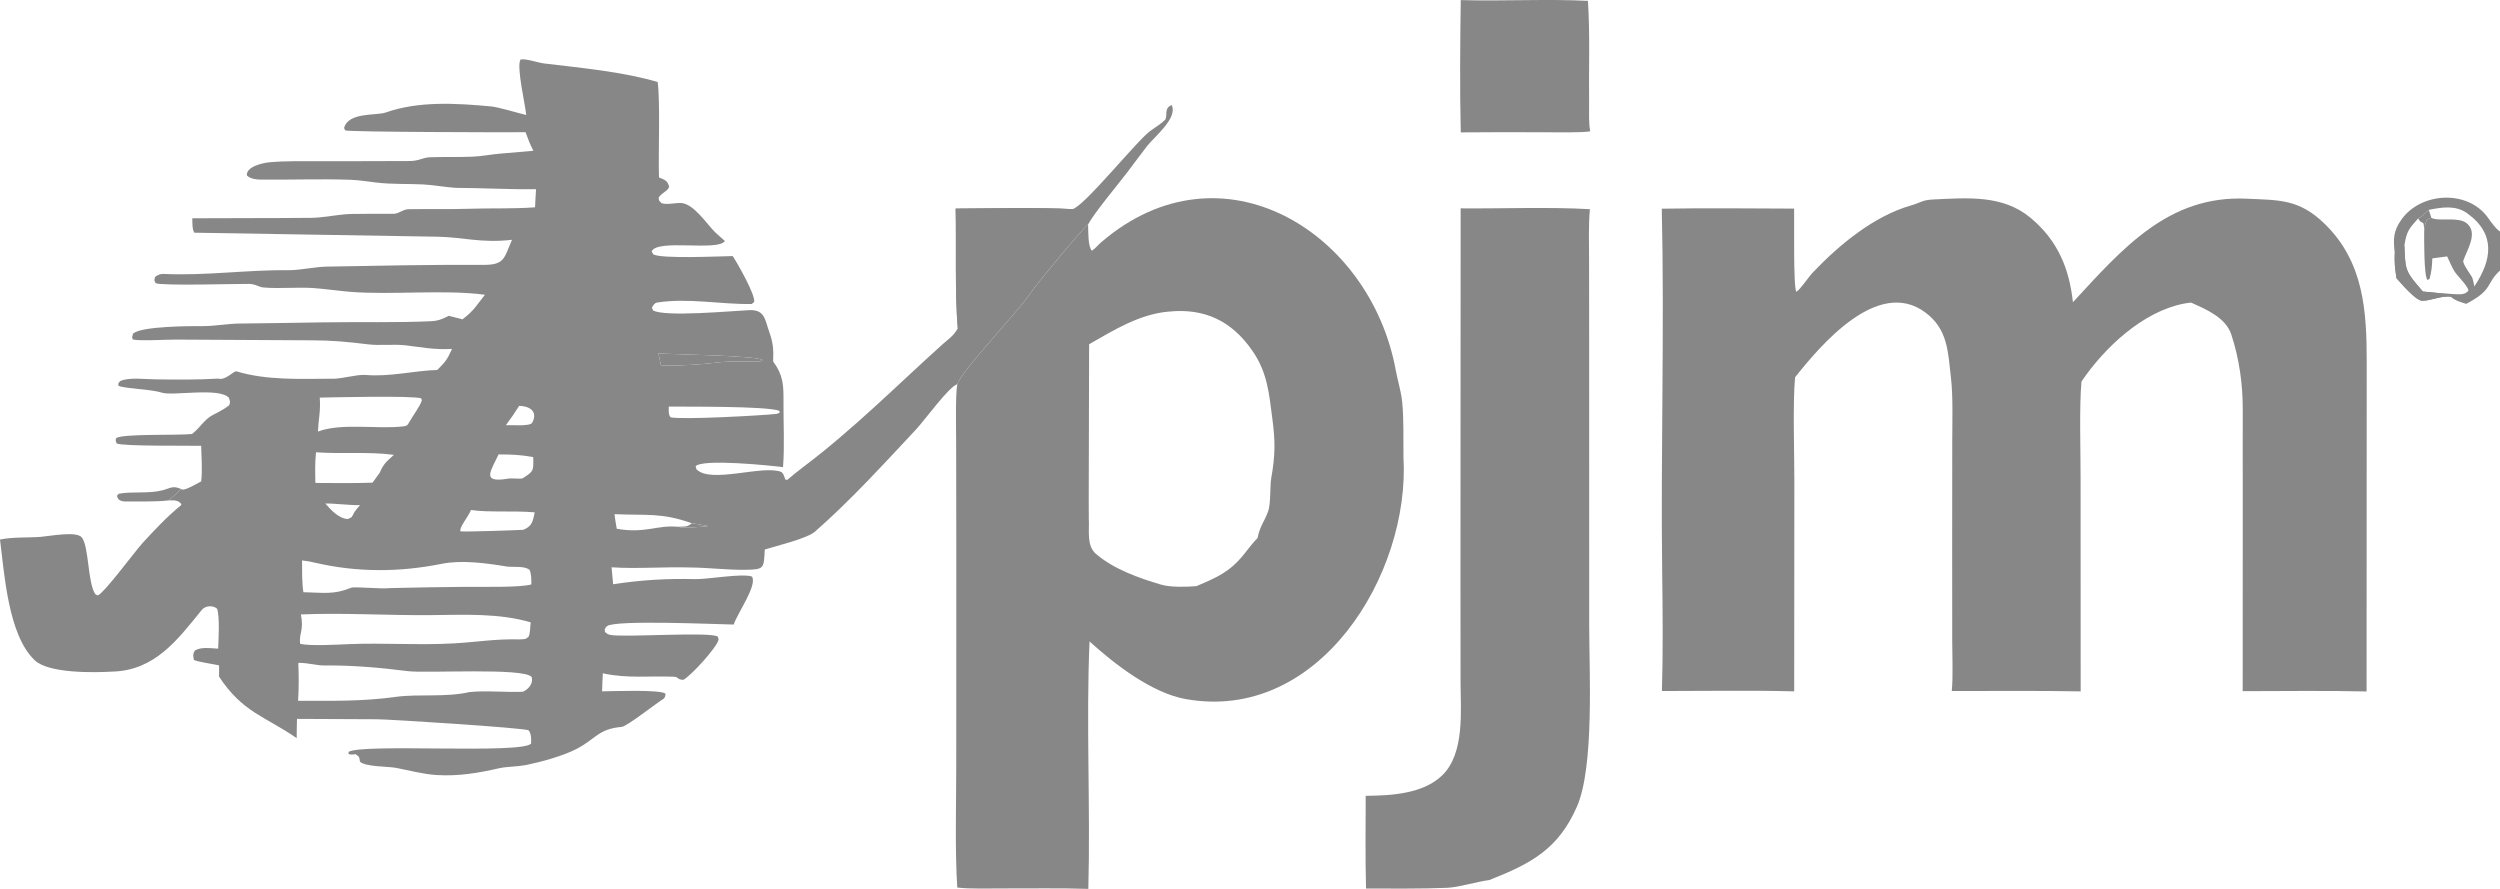 <svg width="90" height="32" viewBox="0 0 90 32" fill="none" xmlns="http://www.w3.org/2000/svg">
<path d="M18.944 4.14C18.91 3.768 18.589 2.411 18.735 2.149C18.868 2.085 19.388 2.26 19.569 2.282C20.871 2.44 22.419 2.579 23.677 2.953C23.772 3.702 23.696 5.496 23.723 6.387C23.942 6.48 24.018 6.492 24.091 6.716C24.048 6.876 23.858 6.916 23.714 7.104C23.72 7.24 23.708 7.193 23.809 7.31C23.978 7.382 24.318 7.301 24.506 7.307C24.971 7.321 25.445 8.07 25.751 8.367C25.88 8.491 25.979 8.566 26.095 8.675C25.859 9.061 23.648 8.587 23.459 9.053L23.516 9.152C23.765 9.329 25.942 9.224 26.378 9.219L26.388 9.234C26.549 9.478 27.203 10.623 27.15 10.871C27.125 10.892 27.095 10.916 27.061 10.945C25.952 10.962 24.755 10.716 23.652 10.893C23.558 10.908 23.506 11.009 23.469 11.078L23.508 11.172C23.905 11.423 26.413 11.189 26.97 11.165C27.54 11.14 27.537 11.513 27.698 11.964C27.836 12.348 27.851 12.601 27.833 13.011C28.2 13.514 28.209 13.859 28.206 14.473C28.2 15.251 28.249 16.042 28.189 16.817C27.714 16.757 25.288 16.507 25.041 16.786L25.073 16.894C25.58 17.421 27.455 16.731 28.114 16.986C28.201 17.02 28.24 17.183 28.274 17.266L28.344 17.274C28.529 17.115 28.725 16.957 28.92 16.81C30.704 15.466 32.267 13.896 33.919 12.406C34.165 12.185 34.304 12.121 34.48 11.822C34.372 10.563 34.431 8.83 34.404 7.51C35.705 7.505 37.332 7.459 38.6 7.529C38.991 7.486 40.959 5.022 41.424 4.703C41.569 4.604 41.82 4.439 41.947 4.31C42.043 4.147 41.891 3.9 42.179 3.782C42.417 4.245 41.545 4.935 41.295 5.258C41.05 5.575 40.812 5.901 40.569 6.22C40.263 6.624 39.407 7.644 39.171 8.079C39.031 8.166 37.301 10.239 37.116 10.525C36.67 11.212 34.629 13.32 34.463 13.832C34.178 13.899 33.279 15.137 32.986 15.451C31.825 16.691 30.619 18.018 29.34 19.138C29.054 19.389 27.948 19.652 27.532 19.783C27.492 20.462 27.534 20.504 26.818 20.513C26.164 20.52 25.519 20.435 24.866 20.43C23.991 20.398 22.864 20.486 22.017 20.422L22.073 21.033C23.088 20.877 24.005 20.824 25.033 20.848C25.483 20.858 26.708 20.632 27.072 20.756C27.267 21.071 26.565 22.046 26.418 22.47L26.413 22.484C25.788 22.474 22.118 22.308 21.85 22.543C21.818 22.571 21.794 22.609 21.772 22.646L21.777 22.747C21.846 22.81 21.878 22.838 21.97 22.857C22.464 22.957 25.708 22.723 25.848 22.929C25.859 22.946 25.864 23.009 25.869 23.032C25.782 23.336 24.895 24.31 24.602 24.473C24.388 24.474 24.421 24.369 24.278 24.363C23.392 24.324 22.581 24.434 21.702 24.239C21.692 24.451 21.679 24.677 21.676 24.888C22.047 24.886 23.764 24.816 23.957 24.971C23.958 25.049 23.939 25.129 23.87 25.17C23.652 25.296 22.575 26.149 22.383 26.167C21.528 26.247 21.466 26.59 20.759 26.96C20.267 27.216 19.47 27.433 18.924 27.544C18.645 27.597 18.236 27.599 17.991 27.652C17.228 27.827 16.504 27.951 15.716 27.901C15.224 27.869 14.754 27.739 14.269 27.645C13.981 27.588 13.154 27.609 12.961 27.422C12.918 27.215 12.959 27.28 12.805 27.152C12.708 27.161 12.626 27.181 12.543 27.139L12.551 27.067C13.05 26.759 18.791 27.154 19.118 26.769C19.129 26.629 19.128 26.403 19.029 26.293C18.953 26.209 14.019 25.894 13.552 25.893L10.692 25.88C10.687 26.107 10.678 26.348 10.681 26.574C9.565 25.794 8.743 25.662 7.885 24.358C7.886 24.315 7.891 23.965 7.886 23.953C7.701 23.91 7.047 23.815 6.979 23.754C6.955 23.607 6.938 23.56 7.006 23.431C7.202 23.276 7.587 23.339 7.854 23.352C7.866 23.003 7.916 22.227 7.817 21.916C7.668 21.775 7.386 21.806 7.262 21.96C6.387 23.038 5.579 24.134 4.049 24.178C3.365 24.217 1.756 24.246 1.253 23.772C0.289 22.866 0.156 20.628 0 19.424C0.436 19.327 1.06 19.361 1.472 19.326C1.808 19.297 2.742 19.117 2.938 19.34C3.206 19.644 3.15 20.986 3.434 21.397L3.52 21.435C3.772 21.33 4.856 19.848 5.14 19.54C5.577 19.067 6.013 18.598 6.517 18.188C6.521 18.175 6.526 18.162 6.53 18.149C6.406 17.985 6.252 18.015 6.059 18.016C6.262 17.861 6.337 17.787 6.512 17.6L6.564 17.626C6.7 17.645 7.08 17.411 7.243 17.331C7.29 16.91 7.253 16.477 7.242 16.05C6.798 16.037 4.386 16.073 4.196 15.962C4.162 15.836 4.144 15.854 4.191 15.765C4.495 15.609 6.342 15.681 6.912 15.624C7.213 15.396 7.35 15.09 7.697 14.92C7.876 14.832 8.103 14.711 8.255 14.586C8.295 14.437 8.286 14.485 8.243 14.325C7.908 13.932 6.219 14.264 5.828 14.136C5.44 14.009 4.508 13.994 4.264 13.89C4.256 13.78 4.245 13.825 4.323 13.722C4.616 13.574 5.222 13.652 5.57 13.656C6.34 13.667 7.085 13.675 7.857 13.63C8.138 13.705 8.41 13.336 8.52 13.37C9.593 13.696 10.802 13.638 11.901 13.634C12.252 13.659 12.841 13.47 13.16 13.498C14.033 13.574 14.918 13.342 15.74 13.319C16.039 13.027 16.098 12.944 16.273 12.562C15.594 12.592 15.274 12.512 14.61 12.433C14.176 12.382 13.674 12.449 13.246 12.396C12.554 12.31 11.959 12.253 11.26 12.252L6.333 12.225C6.009 12.223 5.02 12.282 4.781 12.221C4.742 12.124 4.759 12.136 4.787 12.016C5.051 11.737 6.905 11.737 7.32 11.74C7.707 11.742 8.224 11.651 8.607 11.648C9.641 11.639 10.661 11.618 11.696 11.604C12.96 11.585 14.243 11.621 15.505 11.564C15.778 11.552 15.919 11.489 16.158 11.369L16.649 11.496C17.074 11.17 17.125 11.029 17.458 10.611C15.993 10.416 14.127 10.624 12.623 10.507C12.175 10.472 11.744 10.404 11.306 10.372C10.719 10.329 10.082 10.4 9.489 10.35C9.322 10.34 9.207 10.223 8.958 10.22C8.494 10.215 5.856 10.296 5.603 10.195C5.545 10.057 5.547 10.114 5.583 9.969C5.659 9.904 5.776 9.856 5.877 9.861C7.415 9.933 8.911 9.707 10.443 9.726C10.879 9.717 11.34 9.605 11.773 9.598C13.645 9.563 15.516 9.525 17.387 9.536C18.182 9.541 18.142 9.29 18.432 8.633C17.317 8.761 16.688 8.536 15.722 8.521L6.997 8.377C6.913 8.256 6.928 8.016 6.923 7.858C8.355 7.849 9.792 7.856 11.223 7.842C11.66 7.837 12.192 7.712 12.643 7.703C13.158 7.694 13.673 7.696 14.188 7.696C14.386 7.682 14.506 7.534 14.709 7.531C15.438 7.518 16.172 7.539 16.901 7.515C17.68 7.49 18.487 7.521 19.262 7.463C19.269 7.252 19.286 7.022 19.297 6.81C18.386 6.826 17.339 6.765 16.415 6.763C16.019 6.74 15.616 6.658 15.22 6.639C14.659 6.612 14.103 6.639 13.543 6.571C13.239 6.534 12.901 6.481 12.598 6.471C11.527 6.436 10.454 6.476 9.382 6.466C9.22 6.465 8.998 6.436 8.886 6.312C8.863 6.002 9.444 5.866 9.692 5.843C10.271 5.789 10.864 5.806 11.447 5.804C12.546 5.801 13.646 5.804 14.745 5.797C15.076 5.796 15.194 5.683 15.463 5.661C15.981 5.644 16.501 5.662 17.019 5.64C17.341 5.626 17.659 5.561 17.98 5.533C18.387 5.497 18.796 5.466 19.203 5.428C19.073 5.18 19.016 5.026 18.921 4.76C18.215 4.767 12.546 4.755 12.433 4.694C12.404 4.678 12.399 4.628 12.389 4.598C12.554 4.028 13.545 4.17 13.889 4.049C15.076 3.63 16.438 3.716 17.679 3.831C17.95 3.856 18.611 4.061 18.944 4.14ZM18.71 23.018C18.91 23 18.889 23.032 19.026 22.927C19.105 22.75 19.073 22.596 19.107 22.405C17.98 22.071 16.719 22.131 15.543 22.144C13.992 22.161 12.373 22.054 10.832 22.12C10.947 22.693 10.76 22.792 10.804 23.175C11.152 23.265 12.146 23.206 12.552 23.189C13.797 23.137 15.097 23.232 16.334 23.162C17.198 23.113 17.809 22.996 18.71 23.018ZM10.731 25.23C11.967 25.226 13.021 25.257 14.252 25.087C15.06 24.976 16.047 25.111 16.895 24.916C17.482 24.85 18.222 24.932 18.829 24.902C19.028 24.81 19.209 24.601 19.139 24.372C18.864 24.027 15.347 24.246 14.678 24.161C13.714 24.038 12.704 23.948 11.73 23.957C11.452 23.974 11.083 23.855 10.74 23.863C10.756 24.364 10.763 24.732 10.731 25.23ZM10.922 21.319C11.631 21.334 12.005 21.419 12.645 21.158C12.76 21.111 13.814 21.213 14.013 21.172C14.93 21.148 15.87 21.135 16.781 21.126C17.304 21.121 18.727 21.158 19.129 21.039C19.125 20.863 19.137 20.673 19.063 20.515C18.875 20.358 18.457 20.431 18.224 20.392C17.515 20.274 16.622 20.153 15.909 20.296C14.387 20.603 12.865 20.61 11.349 20.259C11.196 20.223 11.035 20.191 10.874 20.175C10.877 20.53 10.866 20.976 10.922 21.319ZM11.445 15.536C12.307 15.211 13.619 15.465 14.542 15.347C14.646 15.334 14.68 15.298 14.723 15.213C14.86 14.97 15.119 14.631 15.186 14.414L15.162 14.338C14.812 14.239 12.014 14.303 11.511 14.314C11.547 14.794 11.468 15.081 11.445 15.536ZM23.797 13.166C24.559 13.164 25.148 13.132 25.897 13.043C26.311 12.993 26.933 13.023 27.358 13.019L27.454 12.963C27.291 12.802 24.168 12.755 23.704 12.726L23.797 13.166ZM18.213 15.306L18.806 15.31C18.919 15.297 19.118 15.301 19.166 15.206C19.381 14.778 19.025 14.619 18.69 14.61C18.527 14.866 18.395 15.063 18.213 15.306ZM14.181 16.375C13.269 16.252 12.308 16.351 11.376 16.282C11.336 16.68 11.346 16.988 11.354 17.386C12.033 17.389 12.735 17.401 13.411 17.375L13.671 17.017C13.802 16.7 13.924 16.605 14.181 16.375ZM24.39 18.963C24.653 19.035 25.205 18.966 25.494 18.939C25.283 18.894 25.114 18.865 24.9 18.836C23.814 18.447 23.275 18.562 22.121 18.51C22.146 18.678 22.169 18.872 22.203 19.036C23.244 19.214 23.641 18.895 24.39 18.963ZM12.961 18.186C12.541 18.189 12.028 18.119 11.712 18.127C11.921 18.367 12.191 18.66 12.513 18.686C12.686 18.621 12.655 18.63 12.762 18.43C12.831 18.337 12.881 18.269 12.961 18.186ZM27.967 14.899L28.073 14.854L28.049 14.787C27.577 14.615 24.704 14.645 24.076 14.637C24.076 14.767 24.056 14.928 24.138 15.02C24.482 15.122 27.486 14.955 27.967 14.899ZM19.25 18.445C18.527 18.378 17.577 18.455 16.957 18.36C16.845 18.622 16.525 18.989 16.575 19.128C16.77 19.151 18.549 19.09 18.838 19.073C19.161 18.944 19.181 18.765 19.25 18.445ZM17.948 16.359C17.687 16.937 17.294 17.399 18.28 17.233C18.448 17.205 18.637 17.246 18.801 17.226C19.223 16.968 19.207 16.942 19.196 16.455C18.694 16.369 18.47 16.363 17.948 16.359Z" fill="#868786"/>
<path d="M34.404 7.51C35.705 7.505 37.332 7.459 38.6 7.529L38.67 7.589C38.649 7.749 37.121 9.229 36.925 9.429C36.583 9.776 34.808 11.745 34.525 11.837L34.48 11.822C34.372 10.563 34.431 8.83 34.404 7.51Z" fill="#868786"/>
<path d="M23.704 12.726C24.168 12.755 27.291 12.802 27.454 12.963L27.358 13.019C26.933 13.023 26.311 12.993 25.897 13.043C25.148 13.132 24.559 13.164 23.797 13.166L23.704 12.726Z" fill="#868786"/>
<path d="M24.9 18.836C25.114 18.865 25.283 18.894 25.494 18.939C25.205 18.966 24.653 19.035 24.39 18.963C24.64 18.951 24.747 18.983 24.9 18.836Z" fill="#868786"/>
<path d="M74.625 10.88C76.41 8.949 78.065 7.02 80.881 7.153C82.059 7.208 82.773 7.158 83.708 8.077C85.104 9.451 85.201 11.218 85.202 13.029L85.197 24.893C83.739 24.858 82.202 24.881 80.737 24.882L80.739 17.697C80.739 16.715 80.735 15.732 80.739 14.751C80.742 13.83 80.614 12.922 80.328 12.046C80.127 11.431 79.422 11.137 78.88 10.894C78.795 10.902 78.711 10.913 78.628 10.929C77.142 11.211 75.751 12.523 74.933 13.736C74.852 14.626 74.901 16.205 74.901 17.166L74.904 24.89C73.378 24.861 71.795 24.879 70.264 24.877C70.314 24.356 70.281 23.61 70.28 23.061L70.278 19.644L70.281 15.912C70.281 15.207 70.314 14.293 70.236 13.613C70.126 12.683 70.135 11.851 69.299 11.239C67.606 9.999 65.562 12.396 64.623 13.582C64.537 14.472 64.597 16.333 64.597 17.308L64.591 24.889C63.054 24.847 61.374 24.878 59.829 24.877C59.872 23.484 59.856 21.971 59.838 20.573C59.784 16.232 59.923 11.849 59.824 7.513C61.393 7.486 63.017 7.504 64.588 7.51C64.599 7.892 64.554 10.383 64.67 10.505C64.816 10.415 65.096 9.984 65.267 9.804C66.216 8.807 67.464 7.774 68.809 7.392C69.138 7.298 69.202 7.198 69.598 7.181C70.838 7.122 72.104 7.01 73.102 7.843C74.077 8.656 74.493 9.662 74.625 10.88Z" fill="#868786"/>
<path d="M39.171 8.079C39.18 8.307 39.163 8.892 39.309 9.026C39.447 8.931 39.533 8.815 39.655 8.711C43.976 5.012 49.34 8.346 50.249 13.337C50.316 13.701 50.443 14.105 50.48 14.481C50.542 15.136 50.516 15.795 50.525 16.453C50.771 20.674 47.483 26.037 42.672 25.164C41.47 24.945 40.141 23.926 39.224 23.092C39.096 25.952 39.259 29.092 39.18 32C38.153 31.965 37.128 31.989 36.101 31.984C35.593 31.982 34.954 32.008 34.462 31.952C34.375 30.64 34.425 28.901 34.425 27.551L34.427 19.767L34.421 15.887C34.42 15.448 34.392 14.195 34.463 13.832C34.629 13.32 36.67 11.212 37.116 10.525C37.301 10.239 39.031 8.166 39.171 8.079ZM39.208 12.393L39.196 17.277C39.196 17.742 39.191 18.212 39.197 18.676C39.222 19.08 39.107 19.64 39.452 19.938C40.092 20.489 40.992 20.809 41.796 21.046C42.141 21.147 42.705 21.131 43.07 21.101C43.801 20.79 44.257 20.601 44.771 19.969C44.911 19.797 45.123 19.507 45.272 19.37C45.36 18.924 45.51 18.799 45.652 18.41C45.756 18.122 45.712 17.505 45.767 17.198C45.912 16.383 45.911 15.881 45.804 15.066C45.685 14.163 45.63 13.399 45.072 12.609C44.33 11.545 43.358 11.091 42.084 11.217C41.041 11.301 40.1 11.88 39.208 12.393Z" fill="#868786"/>
<path d="M52.583 7.501C54.028 7.514 55.831 7.446 57.237 7.531C57.182 8.07 57.206 8.843 57.207 9.403L57.21 12.489L57.211 22.515C57.211 24.16 57.399 27.594 56.771 29.035C56.098 30.577 55.112 31.09 53.617 31.681C53.177 31.737 52.517 31.943 52.103 31.961C51.157 32.001 50.126 31.986 49.177 31.988C49.148 30.888 49.163 29.753 49.165 28.649C50.089 28.642 51.231 28.579 51.92 27.912C52.743 27.114 52.581 25.548 52.58 24.543L52.577 20.752L52.583 7.501Z" fill="#868786"/>
<path d="M52.587 0.003C54.084 0.047 55.684 -0.044 57.166 0.031C57.244 1.258 57.193 2.491 57.208 3.719C57.211 4.03 57.187 4.428 57.249 4.726C57.001 4.782 55.947 4.763 55.628 4.762C54.615 4.756 53.601 4.758 52.588 4.766C52.55 3.244 52.565 1.528 52.587 0.003Z" fill="#868786"/>
<path d="M6.059 18.016C5.562 18.071 5.031 18.046 4.53 18.053C4.371 18.055 4.232 18.01 4.213 17.84L4.282 17.773C4.778 17.683 5.356 17.782 5.859 17.648C6.148 17.57 6.217 17.476 6.512 17.6C6.337 17.787 6.262 17.861 6.059 18.016Z" fill="#868786"/>
<path d="M86.21 9.11C86.156 8.606 86.152 8.328 86.451 7.905C87.146 6.922 88.817 6.819 89.548 7.813C89.675 7.985 89.831 8.222 90 8.335V9.738C89.475 10.224 89.767 10.427 88.782 10.939C88.581 10.873 88.385 10.826 88.231 10.683C87.888 10.633 87.498 10.835 87.195 10.826C86.962 10.819 86.451 10.211 86.273 10.014C86.217 9.63 86.2 9.5 86.21 9.11ZM88.276 10.585C88.486 10.589 88.747 10.642 88.866 10.453C88.809 10.244 88.46 9.94 88.346 9.745C88.267 9.61 88.165 9.377 88.097 9.23L87.564 9.302C87.549 9.618 87.542 9.734 87.465 10.039L87.387 10.081C87.257 9.922 87.27 8.582 87.27 8.33C87.312 8.108 87.291 7.871 87.529 7.844C87.799 7.985 88.49 7.788 88.799 8.035C89.232 8.382 88.803 9.009 88.679 9.385C88.644 9.489 88.946 9.888 88.992 9.976C89.023 10.034 89.061 10.232 89.076 10.312C89.699 9.379 89.873 8.434 88.815 7.675C88.402 7.379 87.912 7.46 87.437 7.555C87.33 7.652 87.177 7.806 87.052 7.864C86.706 8.256 86.644 8.323 86.558 8.834C86.591 9.777 86.598 9.765 87.222 10.495C87.545 10.521 87.969 10.579 88.276 10.585Z" fill="#868786"/>
<path d="M87.052 7.864C87.177 7.806 87.33 7.652 87.437 7.555L87.529 7.844C87.291 7.871 87.312 8.108 87.27 8.33C87.255 7.831 87.222 8.155 87.052 7.864Z" fill="#868786"/>
<path d="M86.359 9.933C86.466 10.051 86.513 10.166 86.643 10.19C86.723 10.014 86.255 9.129 86.558 8.834C86.591 9.777 86.598 9.765 87.222 10.495C87.545 10.521 87.969 10.579 88.276 10.585L88.231 10.683C87.888 10.633 87.498 10.835 87.195 10.826C86.962 10.819 86.451 10.211 86.273 10.014C86.217 9.63 86.2 9.5 86.21 9.11C86.304 9.313 86.326 9.693 86.359 9.933Z" fill="#868786"/>
</svg>
